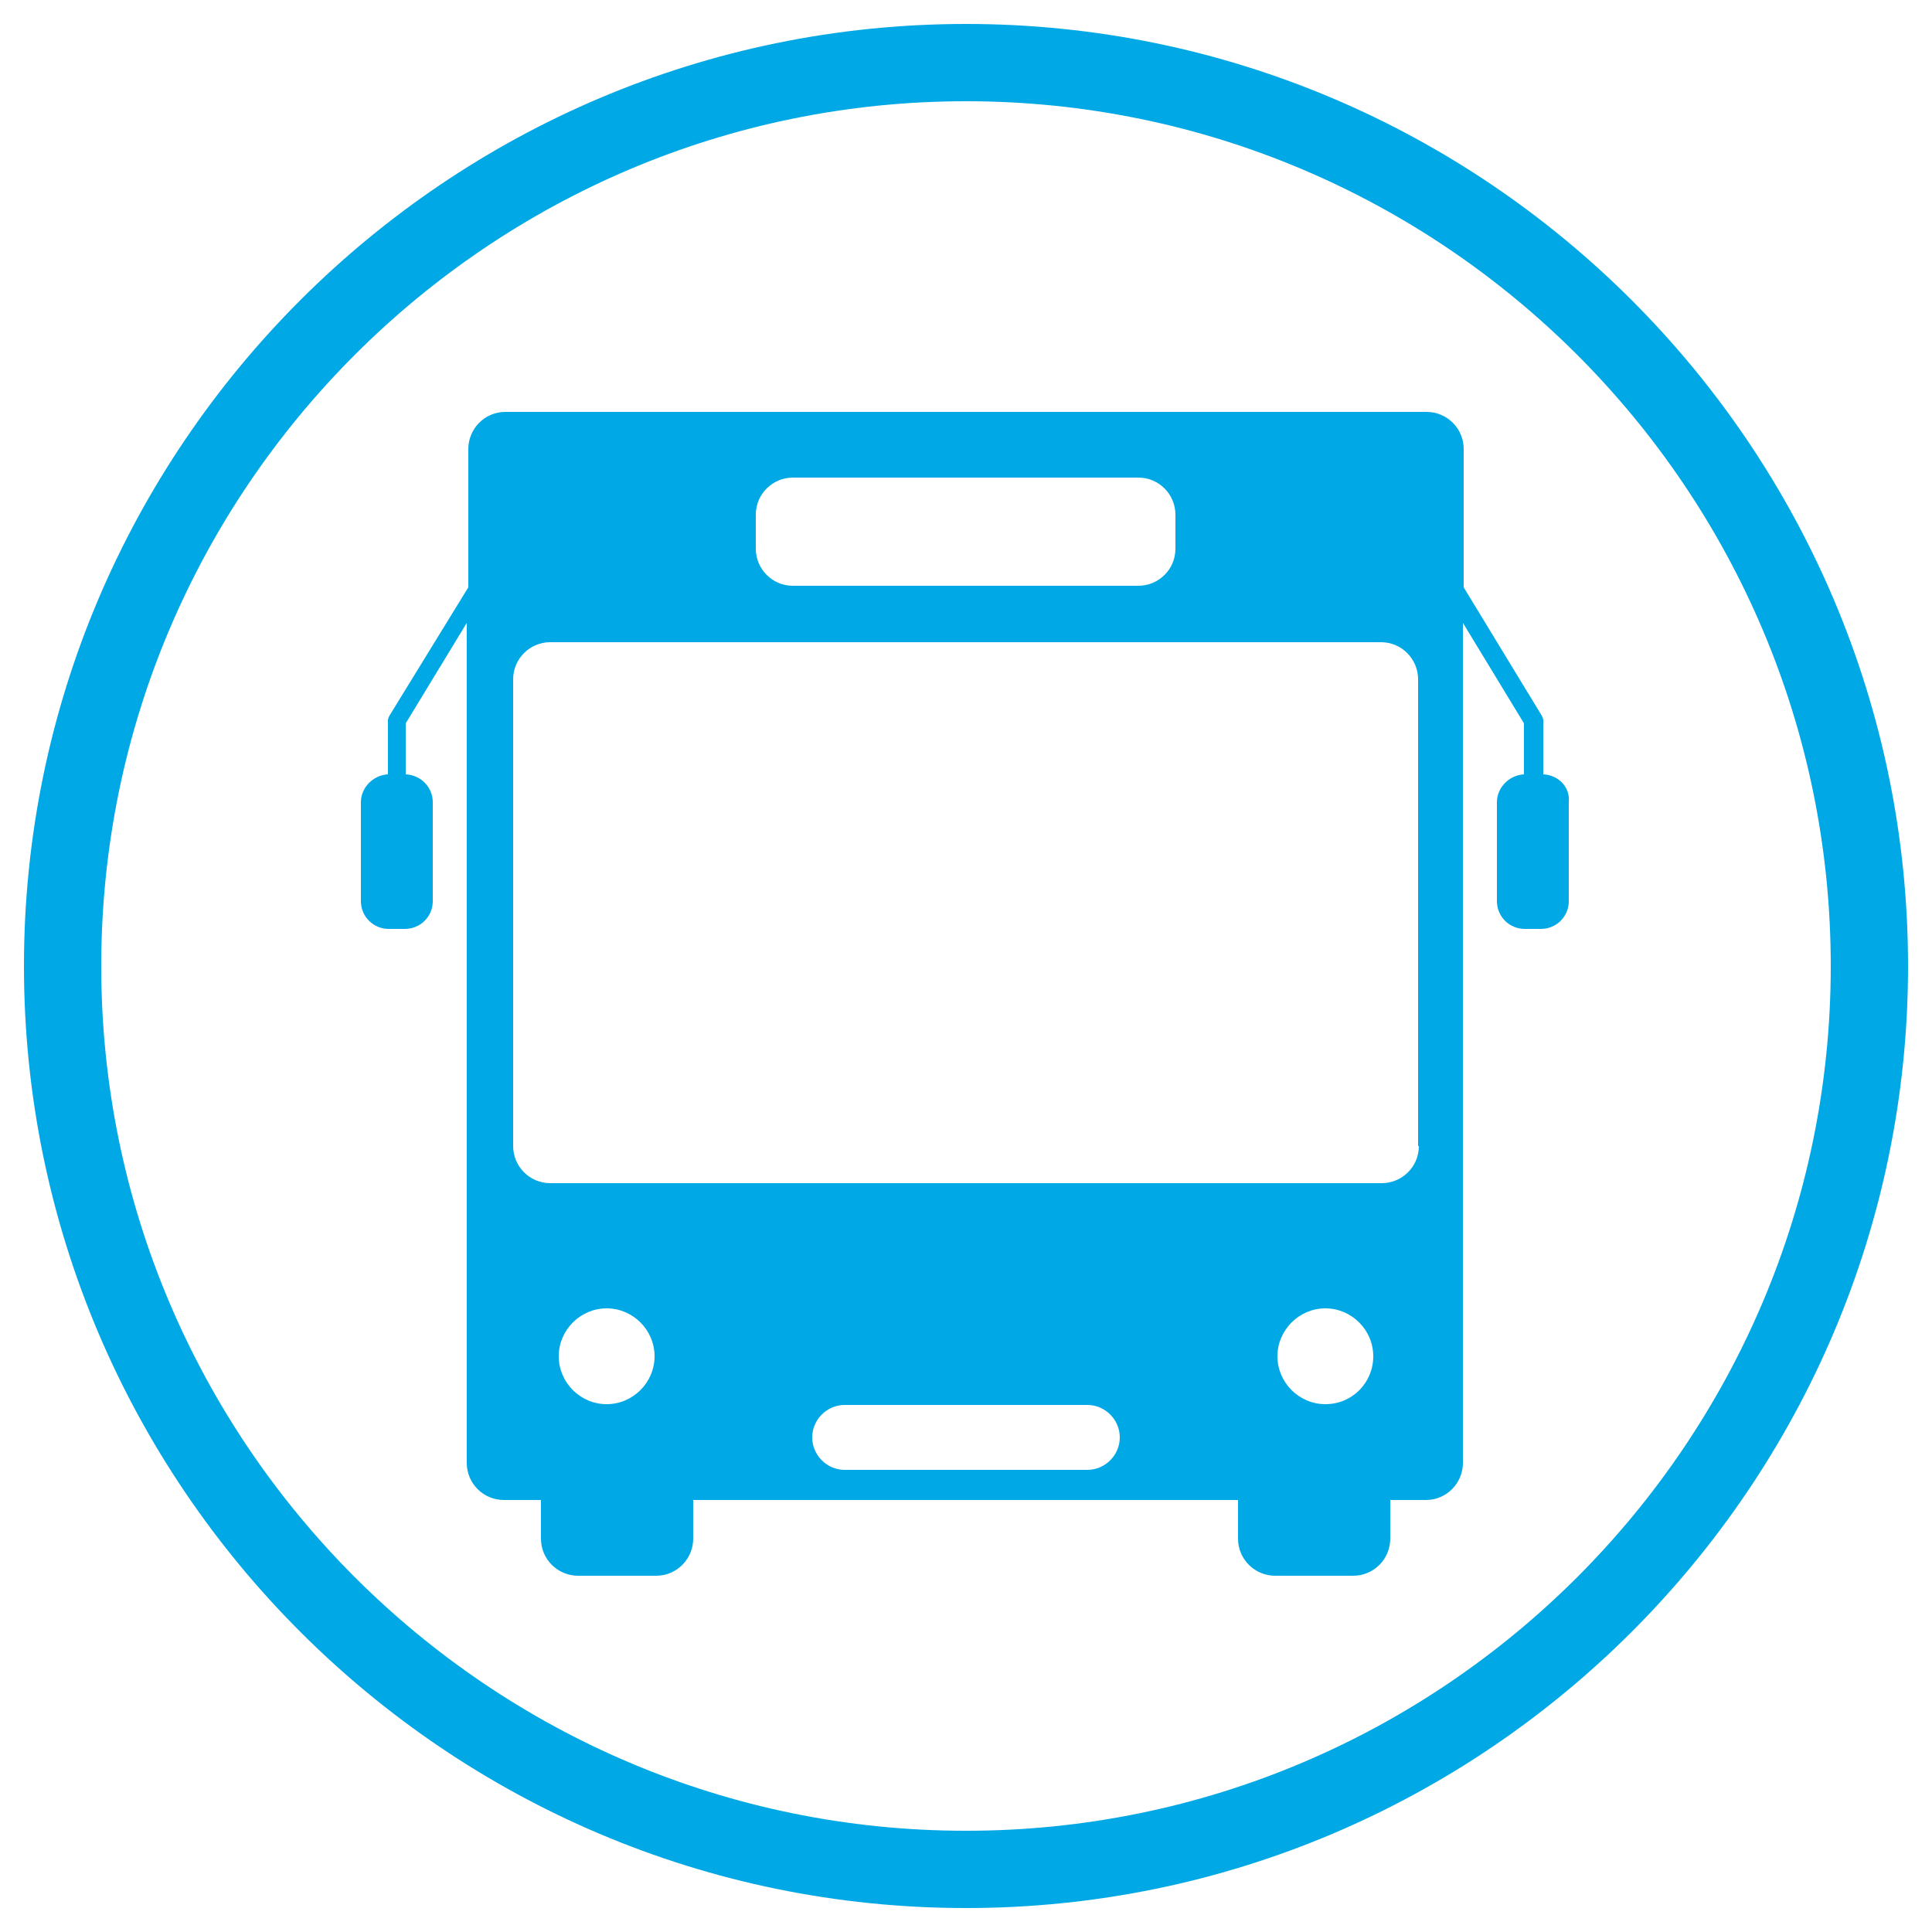 <svg xmlns="http://www.w3.org/2000/svg" width="250" height="250" preserveAspectRatio="xMidYMid meet" viewBox="0 0 250 250"><path fill="#00A8E5" d="M125 246.9C57.8 246.9 3.1 192.2 3.1 125S57.8 3.1 125 3.1 246.9 57.8 246.9 125 192.2 246.9 125 246.9zm0-233.8C63.3 13.1 13.1 63.3 13.1 125S63.3 236.9 125 236.9 236.9 186.7 236.9 125 186.7 13.1 125 13.1z"/><path fill="#00A8E5" d="M199.7 100.2v-7c0-.2-.1-.4-.2-.6L189.4 76V58.1c0-2.7-2.2-4.8-4.8-4.8H65.4c-2.7 0-4.8 2.2-4.8 4.8V76L50.4 92.6c-.1.2-.2.4-.2.6v7c-1.9.1-3.5 1.7-3.5 3.6v12.8c0 2 1.6 3.6 3.6 3.6h2.1c2 0 3.6-1.6 3.6-3.6v-12.8c0-1.9-1.5-3.5-3.5-3.6v-6.6l7.9-13v108.7c0 2.7 2.2 4.8 4.8 4.8H70v5c0 2.7 2.2 4.8 4.8 4.8h10.1c2.7 0 4.8-2.2 4.8-4.8v-5h70.5v5c0 2.7 2.2 4.8 4.8 4.8h10.1c2.7 0 4.8-2.2 4.8-4.8v-5h4.6c2.7 0 4.8-2.2 4.8-4.8V80.6l7.9 13v6.6c-1.9.1-3.5 1.7-3.5 3.6v12.8c0 2 1.6 3.6 3.6 3.6h2.1c2 0 3.6-1.6 3.6-3.6v-12.8c.2-1.9-1.3-3.5-3.3-3.6zM97.8 66.6c0-2.7 2.2-4.8 4.8-4.8h44.7c2.7 0 4.8 2.2 4.8 4.8V71c0 2.7-2.2 4.8-4.8 4.8h-44.7c-2.7 0-4.8-2.2-4.8-4.8v-4.4zM78.5 181.7c-3.4 0-6.2-2.8-6.2-6.2s2.8-6.2 6.2-6.2c3.4 0 6.2 2.8 6.2 6.2s-2.8 6.2-6.2 6.2zm62.2 8.5h-31.4c-2.3 0-4.2-1.9-4.2-4.2 0-2.3 1.9-4.2 4.2-4.2h31.4c2.3 0 4.2 1.9 4.2 4.2 0 2.3-1.9 4.2-4.2 4.2zm30.8-8.5c-3.4 0-6.2-2.8-6.2-6.2s2.8-6.2 6.2-6.2c3.4 0 6.2 2.8 6.2 6.2s-2.7 6.2-6.2 6.2zm12.1-33.4c0 2.7-2.2 4.8-4.8 4.8H71.2c-2.7 0-4.8-2.2-4.8-4.8V87.9c0-2.7 2.2-4.8 4.8-4.8h107.5c2.7 0 4.8 2.2 4.8 4.8v60.4z"/></svg>
